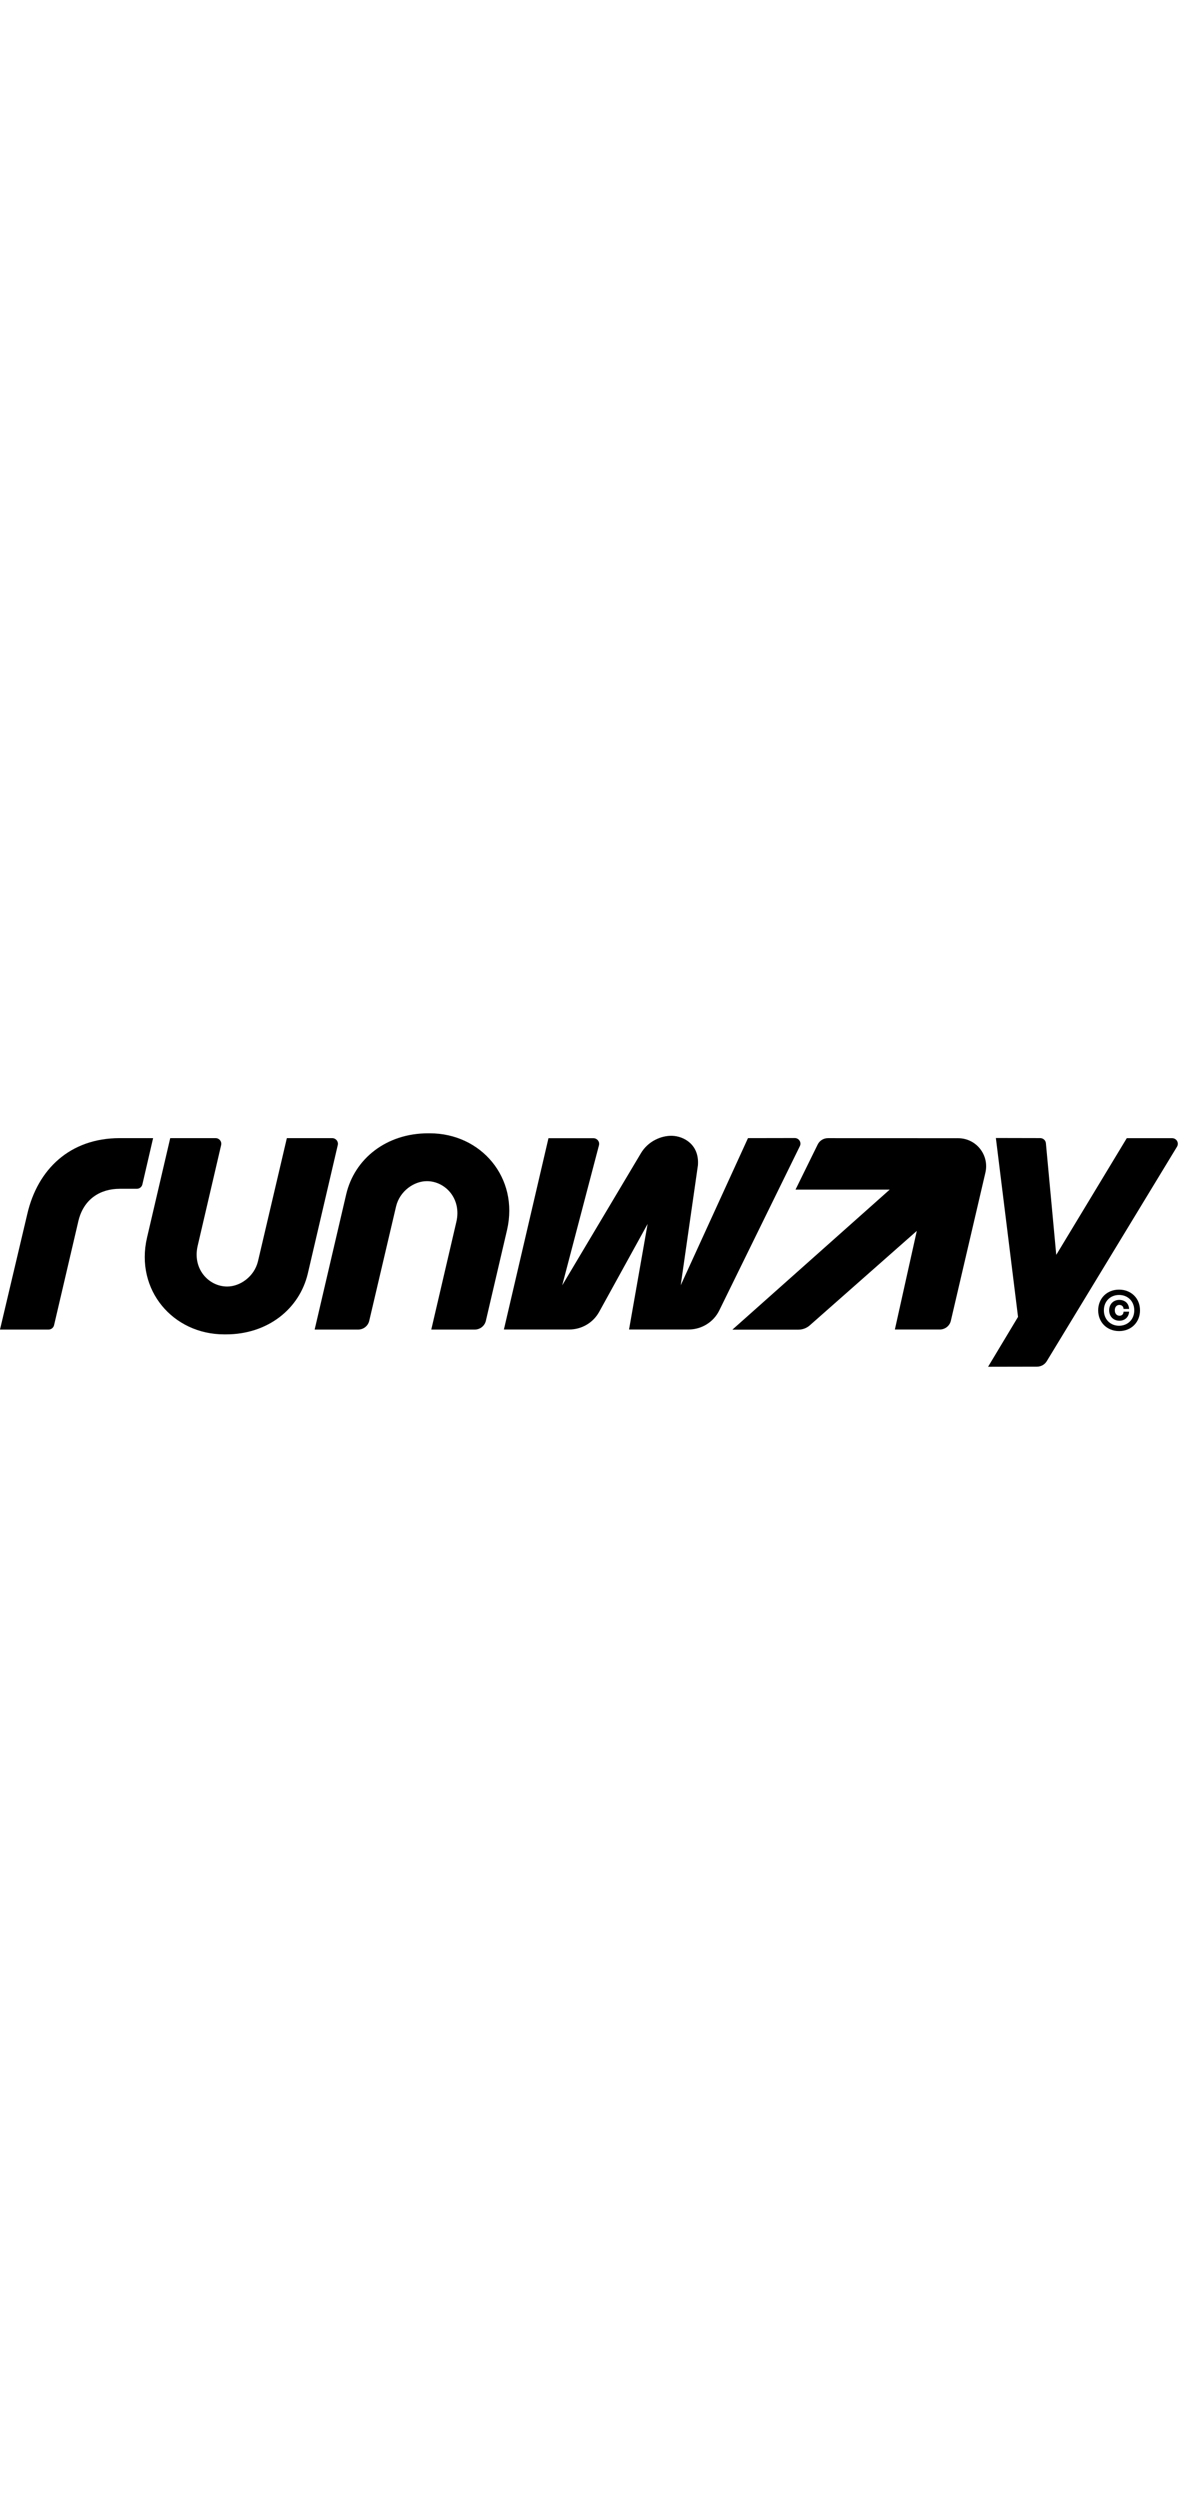 <svg xmlns="http://www.w3.org/2000/svg" fill="none" viewBox="0 0 95 200" height="200" width="95">
<path fill="black" d="M37.998 106.362C38.421 106.362 38.789 106.072 38.885 105.664L40.583 98.386C41.543 94.21 38.498 90.662 34.4 90.662L34.257 90.662C30.931 90.662 28.373 92.689 27.706 95.549L25.183 106.362H28.664C29.087 106.362 29.455 106.073 29.551 105.665L31.698 96.515C31.993 95.278 33.137 94.49 34.159 94.49L34.167 94.49C35.631 94.49 36.963 95.891 36.522 97.756L34.517 106.362H37.998Z"></path>
<path fill="black" d="M13.624 91.048L11.763 99.024C10.802 103.2 13.847 106.747 17.946 106.747H18.089C21.415 106.747 23.972 104.721 24.64 101.861L27.034 91.6C27.1 91.317 26.883 91.048 26.59 91.048H22.958L20.648 100.895C20.352 102.131 19.209 102.919 18.186 102.919L18.179 102.919C16.715 102.919 15.382 101.518 15.823 99.653L17.7 91.599C17.765 91.317 17.549 91.048 17.256 91.048H13.624Z"></path>
<path fill="black" d="M4.327 106.013C4.279 106.217 4.096 106.362 3.884 106.362H0L2.186 97.109C3.012 93.549 5.588 91.047 9.589 91.047H12.254L11.395 94.751C11.347 94.956 11.163 95.1 10.951 95.1L9.589 95.1C7.999 95.1 6.694 95.937 6.278 97.661L4.327 106.013Z"></path>
<path fill="black" d="M71.62 106.358L75.213 106.358C75.637 106.358 76.005 106.069 76.1 105.66L78.863 93.818C79.195 92.406 78.139 91.053 76.674 91.053L66.263 91.049C65.915 91.048 65.597 91.245 65.444 91.555L63.668 95.167H71.206L58.616 106.369H63.899C64.234 106.369 64.558 106.247 64.808 106.027L73.375 98.469L71.62 106.358Z"></path>
<path fill="black" d="M54.48 102.821L59.864 91.047L63.605 91.04C63.942 91.039 64.163 91.388 64.016 91.687L57.564 104.835C57.107 105.766 56.153 106.357 55.107 106.357H50.345L51.831 97.912L47.953 104.949C47.474 105.817 46.555 106.357 45.555 106.357H40.329L43.896 91.054H47.497C47.795 91.054 48.012 91.332 47.938 91.618L44.996 102.825L51.292 92.26C51.854 91.306 52.905 90.839 53.784 90.861C54.736 90.886 55.986 91.571 55.857 93.224L54.48 102.821Z"></path>
<path fill="black" d="M82.996 109.33C83.315 109.33 83.611 109.164 83.775 108.894L94.2 91.733C94.382 91.433 94.164 91.051 93.81 91.051H90.18L84.536 100.387L83.707 91.454C83.686 91.223 83.49 91.046 83.255 91.045L79.703 91.037L81.477 105.348L79.08 109.338L82.996 109.33Z"></path>
<path fill="black" d="M88.996 104.221C89.141 104.073 89.346 103.988 89.583 103.988C89.794 103.988 89.978 104.051 90.115 104.167C90.252 104.284 90.338 104.45 90.36 104.65L90.367 104.713H89.924L89.918 104.663C89.897 104.498 89.766 104.391 89.583 104.391C89.478 104.391 89.389 104.433 89.325 104.505C89.261 104.579 89.221 104.686 89.221 104.817C89.221 104.953 89.263 105.063 89.329 105.138C89.394 105.213 89.487 105.256 89.6 105.256C89.689 105.256 89.763 105.229 89.817 105.183C89.87 105.136 89.907 105.068 89.918 104.98L89.924 104.93H90.368L90.36 104.993C90.312 105.393 90.002 105.655 89.596 105.655C89.354 105.655 89.147 105.57 88.999 105.421C88.853 105.272 88.77 105.062 88.77 104.817C88.77 104.577 88.852 104.369 88.996 104.221Z"></path>
<path fill="black" d="M87.891 104.825C87.891 103.881 88.579 103.167 89.563 103.167C90.517 103.167 91.239 103.848 91.239 104.825C91.239 105.765 90.551 106.484 89.563 106.484C88.613 106.484 87.891 105.799 87.891 104.825ZM89.563 103.594C88.871 103.594 88.347 104.095 88.347 104.825C88.347 105.529 88.848 106.057 89.563 106.057C90.255 106.057 90.78 105.555 90.78 104.825C90.78 104.118 90.282 103.594 89.563 103.594Z" clip-rule="evenodd" fill-rule="evenodd"></path>
</svg>
